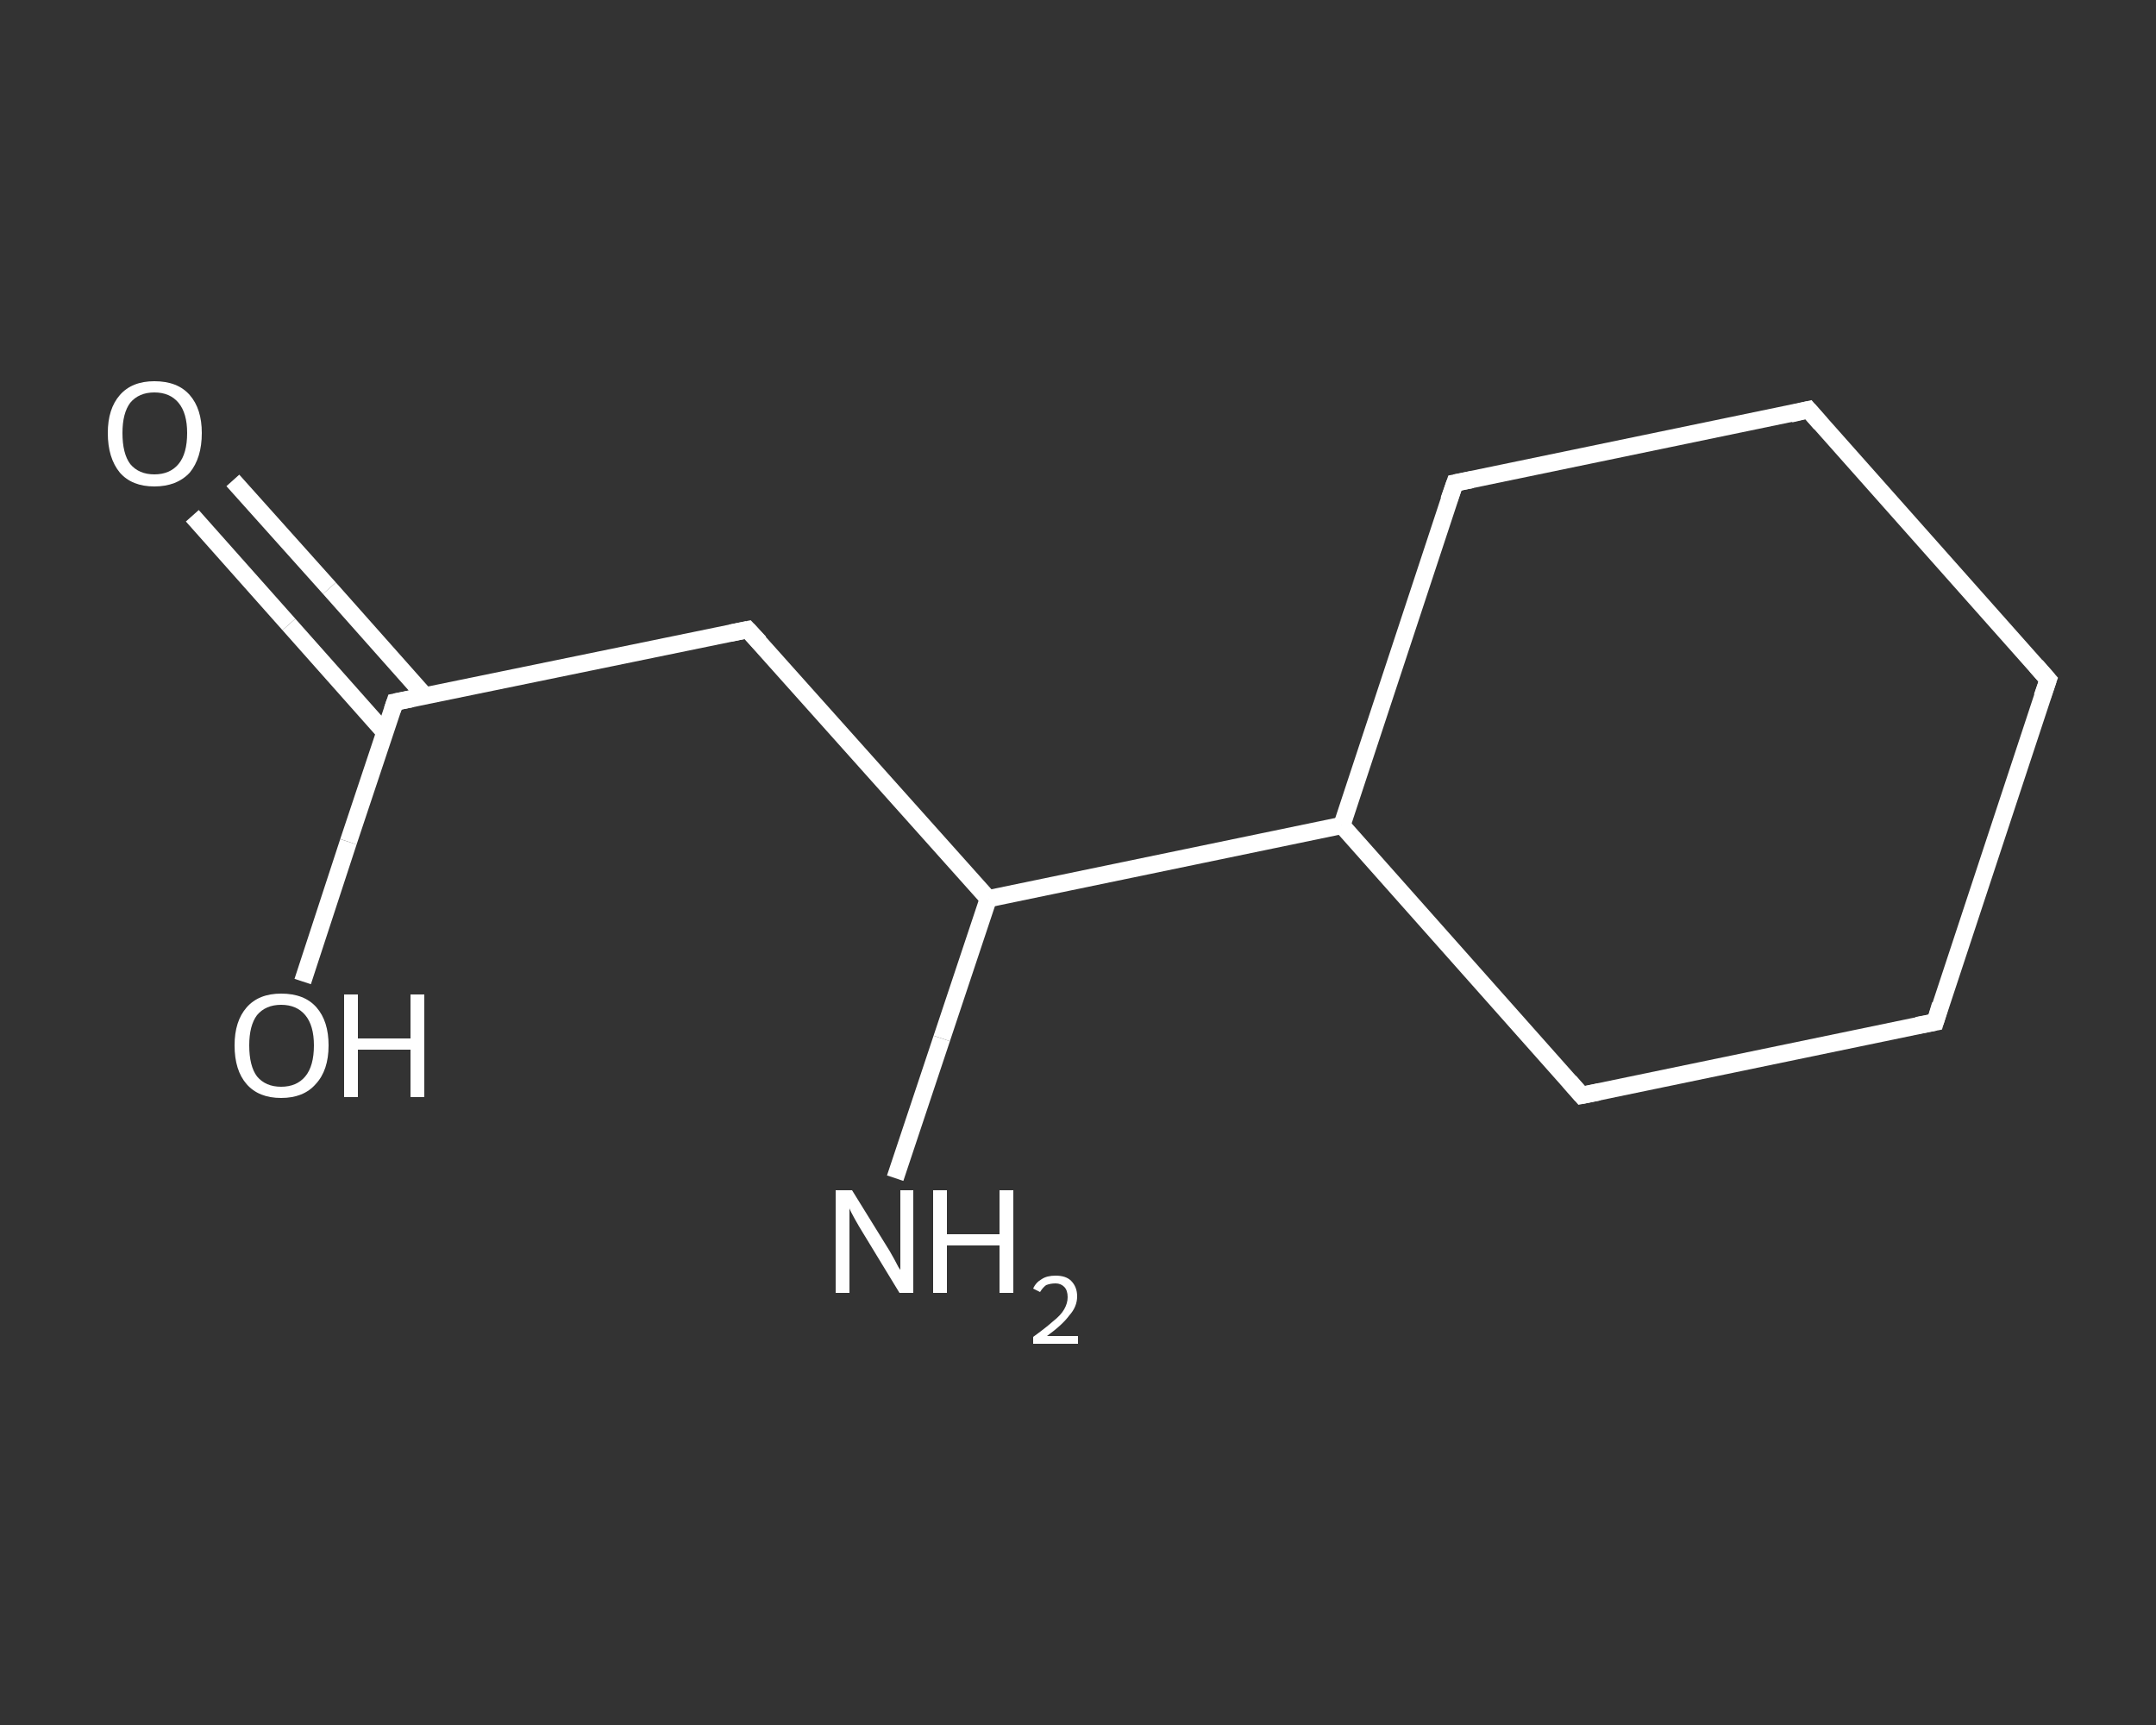 <?xml version='1.0' encoding='iso-8859-1'?>
<svg version='1.1' baseProfile='full'
              xmlns='http://www.w3.org/2000/svg'
                      xmlns:rdkit='http://www.rdkit.org/xml'
                      xmlns:xlink='http://www.w3.org/1999/xlink'
                  xml:space='preserve'
width='250px' height='200px' viewBox='0 0 250 200'>
<rect x="0" y="0" width="250" height="200" fill="#333333" stroke="none"/>
<!-- END OF HEADER -->
<rect style='opacity:1.0;fill:transparent;stroke:none' width='250.0' height='200.0' x='0.0' y='0.0'> </rect>
<path class='bond-0 atom-0 atom-1' d='M 103.8,136.6 L 109.2,120.4' style='fill:none;fill-rule:evenodd;stroke:#FFFFFF;stroke-width:2.0px;stroke-linecap:butt;stroke-linejoin:miter;stroke-opacity:1' />
<path class='bond-0 atom-0 atom-1' d='M 109.2,120.4 L 114.6,104.2' style='fill:none;fill-rule:evenodd;stroke:#FFFFFF;stroke-width:2.0px;stroke-linecap:butt;stroke-linejoin:miter;stroke-opacity:1' />
<path class='bond-1 atom-1 atom-2' d='M 114.6,104.2 L 86.7,73.0' style='fill:none;fill-rule:evenodd;stroke:#FFFFFF;stroke-width:2.0px;stroke-linecap:butt;stroke-linejoin:miter;stroke-opacity:1' />
<path class='bond-2 atom-2 atom-3' d='M 86.7,73.0 L 45.8,81.4' style='fill:none;fill-rule:evenodd;stroke:#FFFFFF;stroke-width:2.0px;stroke-linecap:butt;stroke-linejoin:miter;stroke-opacity:1' />
<path class='bond-3 atom-3 atom-4' d='M 49.3,80.7 L 38.2,68.2' style='fill:none;fill-rule:evenodd;stroke:#FFFFFF;stroke-width:2.0px;stroke-linecap:butt;stroke-linejoin:miter;stroke-opacity:1' />
<path class='bond-3 atom-3 atom-4' d='M 38.2,68.2 L 27.0,55.7' style='fill:none;fill-rule:evenodd;stroke:#FFFFFF;stroke-width:2.0px;stroke-linecap:butt;stroke-linejoin:miter;stroke-opacity:1' />
<path class='bond-3 atom-3 atom-4' d='M 44.6,84.9 L 33.5,72.4' style='fill:none;fill-rule:evenodd;stroke:#FFFFFF;stroke-width:2.0px;stroke-linecap:butt;stroke-linejoin:miter;stroke-opacity:1' />
<path class='bond-3 atom-3 atom-4' d='M 33.5,72.4 L 22.3,59.8' style='fill:none;fill-rule:evenodd;stroke:#FFFFFF;stroke-width:2.0px;stroke-linecap:butt;stroke-linejoin:miter;stroke-opacity:1' />
<path class='bond-4 atom-3 atom-5' d='M 45.8,81.4 L 40.4,97.6' style='fill:none;fill-rule:evenodd;stroke:#FFFFFF;stroke-width:2.0px;stroke-linecap:butt;stroke-linejoin:miter;stroke-opacity:1' />
<path class='bond-4 atom-3 atom-5' d='M 40.4,97.6 L 35.1,113.8' style='fill:none;fill-rule:evenodd;stroke:#FFFFFF;stroke-width:2.0px;stroke-linecap:butt;stroke-linejoin:miter;stroke-opacity:1' />
<path class='bond-5 atom-1 atom-6' d='M 114.6,104.2 L 155.6,95.7' style='fill:none;fill-rule:evenodd;stroke:#FFFFFF;stroke-width:2.0px;stroke-linecap:butt;stroke-linejoin:miter;stroke-opacity:1' />
<path class='bond-6 atom-6 atom-7' d='M 155.6,95.7 L 168.7,56.0' style='fill:none;fill-rule:evenodd;stroke:#FFFFFF;stroke-width:2.0px;stroke-linecap:butt;stroke-linejoin:miter;stroke-opacity:1' />
<path class='bond-7 atom-7 atom-8' d='M 168.7,56.0 L 209.7,47.5' style='fill:none;fill-rule:evenodd;stroke:#FFFFFF;stroke-width:2.0px;stroke-linecap:butt;stroke-linejoin:miter;stroke-opacity:1' />
<path class='bond-8 atom-8 atom-9' d='M 209.7,47.5 L 237.5,78.8' style='fill:none;fill-rule:evenodd;stroke:#FFFFFF;stroke-width:2.0px;stroke-linecap:butt;stroke-linejoin:miter;stroke-opacity:1' />
<path class='bond-9 atom-9 atom-10' d='M 237.5,78.8 L 224.4,118.5' style='fill:none;fill-rule:evenodd;stroke:#FFFFFF;stroke-width:2.0px;stroke-linecap:butt;stroke-linejoin:miter;stroke-opacity:1' />
<path class='bond-10 atom-10 atom-11' d='M 224.4,118.5 L 183.4,127.0' style='fill:none;fill-rule:evenodd;stroke:#FFFFFF;stroke-width:2.0px;stroke-linecap:butt;stroke-linejoin:miter;stroke-opacity:1' />
<path class='bond-11 atom-11 atom-6' d='M 183.4,127.0 L 155.6,95.7' style='fill:none;fill-rule:evenodd;stroke:#FFFFFF;stroke-width:2.0px;stroke-linecap:butt;stroke-linejoin:miter;stroke-opacity:1' />
<path d='M 88.1,74.5 L 86.7,73.0 L 84.7,73.4' style='fill:none;stroke:#FFFFFF;stroke-width:2.0px;stroke-linecap:butt;stroke-linejoin:miter;stroke-opacity:1;' />
<path d='M 47.8,81.0 L 45.8,81.4 L 45.5,82.3' style='fill:none;stroke:#FFFFFF;stroke-width:2.0px;stroke-linecap:butt;stroke-linejoin:miter;stroke-opacity:1;' />
<path d='M 168.0,58.0 L 168.7,56.0 L 170.7,55.6' style='fill:none;stroke:#FFFFFF;stroke-width:2.0px;stroke-linecap:butt;stroke-linejoin:miter;stroke-opacity:1;' />
<path d='M 207.6,48.0 L 209.7,47.5 L 211.1,49.1' style='fill:none;stroke:#FFFFFF;stroke-width:2.0px;stroke-linecap:butt;stroke-linejoin:miter;stroke-opacity:1;' />
<path d='M 236.1,77.2 L 237.5,78.8 L 236.8,80.8' style='fill:none;stroke:#FFFFFF;stroke-width:2.0px;stroke-linecap:butt;stroke-linejoin:miter;stroke-opacity:1;' />
<path d='M 225.0,116.5 L 224.4,118.5 L 222.3,118.9' style='fill:none;stroke:#FFFFFF;stroke-width:2.0px;stroke-linecap:butt;stroke-linejoin:miter;stroke-opacity:1;' />
<path d='M 185.4,126.6 L 183.4,127.0 L 182.0,125.4' style='fill:none;stroke:#FFFFFF;stroke-width:2.0px;stroke-linecap:butt;stroke-linejoin:miter;stroke-opacity:1;' />
<path class='atom-0' d='M 98.8 138.0
L 102.7 144.3
Q 103.1 144.9, 103.7 146.0
Q 104.3 147.2, 104.4 147.2
L 104.4 138.0
L 105.9 138.0
L 105.9 149.9
L 104.3 149.9
L 100.1 143.0
Q 99.6 142.2, 99.1 141.3
Q 98.6 140.4, 98.5 140.1
L 98.5 149.9
L 96.9 149.9
L 96.9 138.0
L 98.8 138.0
' fill='#FFFFFF'/>
<path class='atom-0' d='M 108.2 138.0
L 109.8 138.0
L 109.8 143.1
L 115.9 143.1
L 115.9 138.0
L 117.5 138.0
L 117.5 149.9
L 115.9 149.9
L 115.9 144.4
L 109.8 144.4
L 109.8 149.9
L 108.2 149.9
L 108.2 138.0
' fill='#FFFFFF'/>
<path class='atom-0' d='M 119.8 149.4
Q 120.1 148.7, 120.8 148.3
Q 121.4 147.9, 122.4 147.9
Q 123.6 147.9, 124.2 148.5
Q 124.9 149.2, 124.9 150.3
Q 124.9 151.5, 124.0 152.5
Q 123.2 153.6, 121.4 154.9
L 125.0 154.9
L 125.0 155.8
L 119.8 155.8
L 119.8 155.0
Q 121.2 154.0, 122.1 153.2
Q 123.0 152.5, 123.4 151.8
Q 123.8 151.1, 123.8 150.4
Q 123.8 149.6, 123.4 149.2
Q 123.0 148.8, 122.4 148.8
Q 121.8 148.8, 121.3 149.0
Q 120.9 149.3, 120.6 149.8
L 119.8 149.4
' fill='#FFFFFF'/>
<path class='atom-4' d='M 12.5 50.2
Q 12.5 47.4, 13.9 45.8
Q 15.3 44.2, 17.9 44.2
Q 20.6 44.2, 22.0 45.8
Q 23.4 47.4, 23.4 50.2
Q 23.4 53.1, 22.0 54.8
Q 20.5 56.4, 17.9 56.4
Q 15.3 56.4, 13.9 54.8
Q 12.5 53.1, 12.5 50.2
M 17.9 55.0
Q 19.7 55.0, 20.7 53.8
Q 21.7 52.6, 21.7 50.2
Q 21.7 47.9, 20.7 46.7
Q 19.7 45.5, 17.9 45.5
Q 16.1 45.5, 15.1 46.7
Q 14.2 47.9, 14.2 50.2
Q 14.2 52.6, 15.1 53.8
Q 16.1 55.0, 17.9 55.0
' fill='#FFFFFF'/>
<path class='atom-5' d='M 27.2 121.2
Q 27.2 118.4, 28.6 116.8
Q 30.0 115.2, 32.6 115.2
Q 35.3 115.2, 36.7 116.8
Q 38.1 118.4, 38.1 121.2
Q 38.1 124.1, 36.6 125.7
Q 35.2 127.3, 32.6 127.3
Q 30.0 127.3, 28.6 125.7
Q 27.2 124.1, 27.2 121.2
M 32.6 126.0
Q 34.4 126.0, 35.4 124.8
Q 36.4 123.6, 36.4 121.2
Q 36.4 118.9, 35.4 117.7
Q 34.4 116.5, 32.6 116.5
Q 30.8 116.5, 29.8 117.7
Q 28.9 118.9, 28.9 121.2
Q 28.9 123.6, 29.8 124.8
Q 30.8 126.0, 32.6 126.0
' fill='#FFFFFF'/>
<path class='atom-5' d='M 39.9 115.3
L 41.5 115.3
L 41.5 120.4
L 47.6 120.4
L 47.6 115.3
L 49.2 115.3
L 49.2 127.2
L 47.6 127.2
L 47.6 121.7
L 41.5 121.7
L 41.5 127.2
L 39.9 127.2
L 39.9 115.3
' fill='#FFFFFF'/>
</svg>
